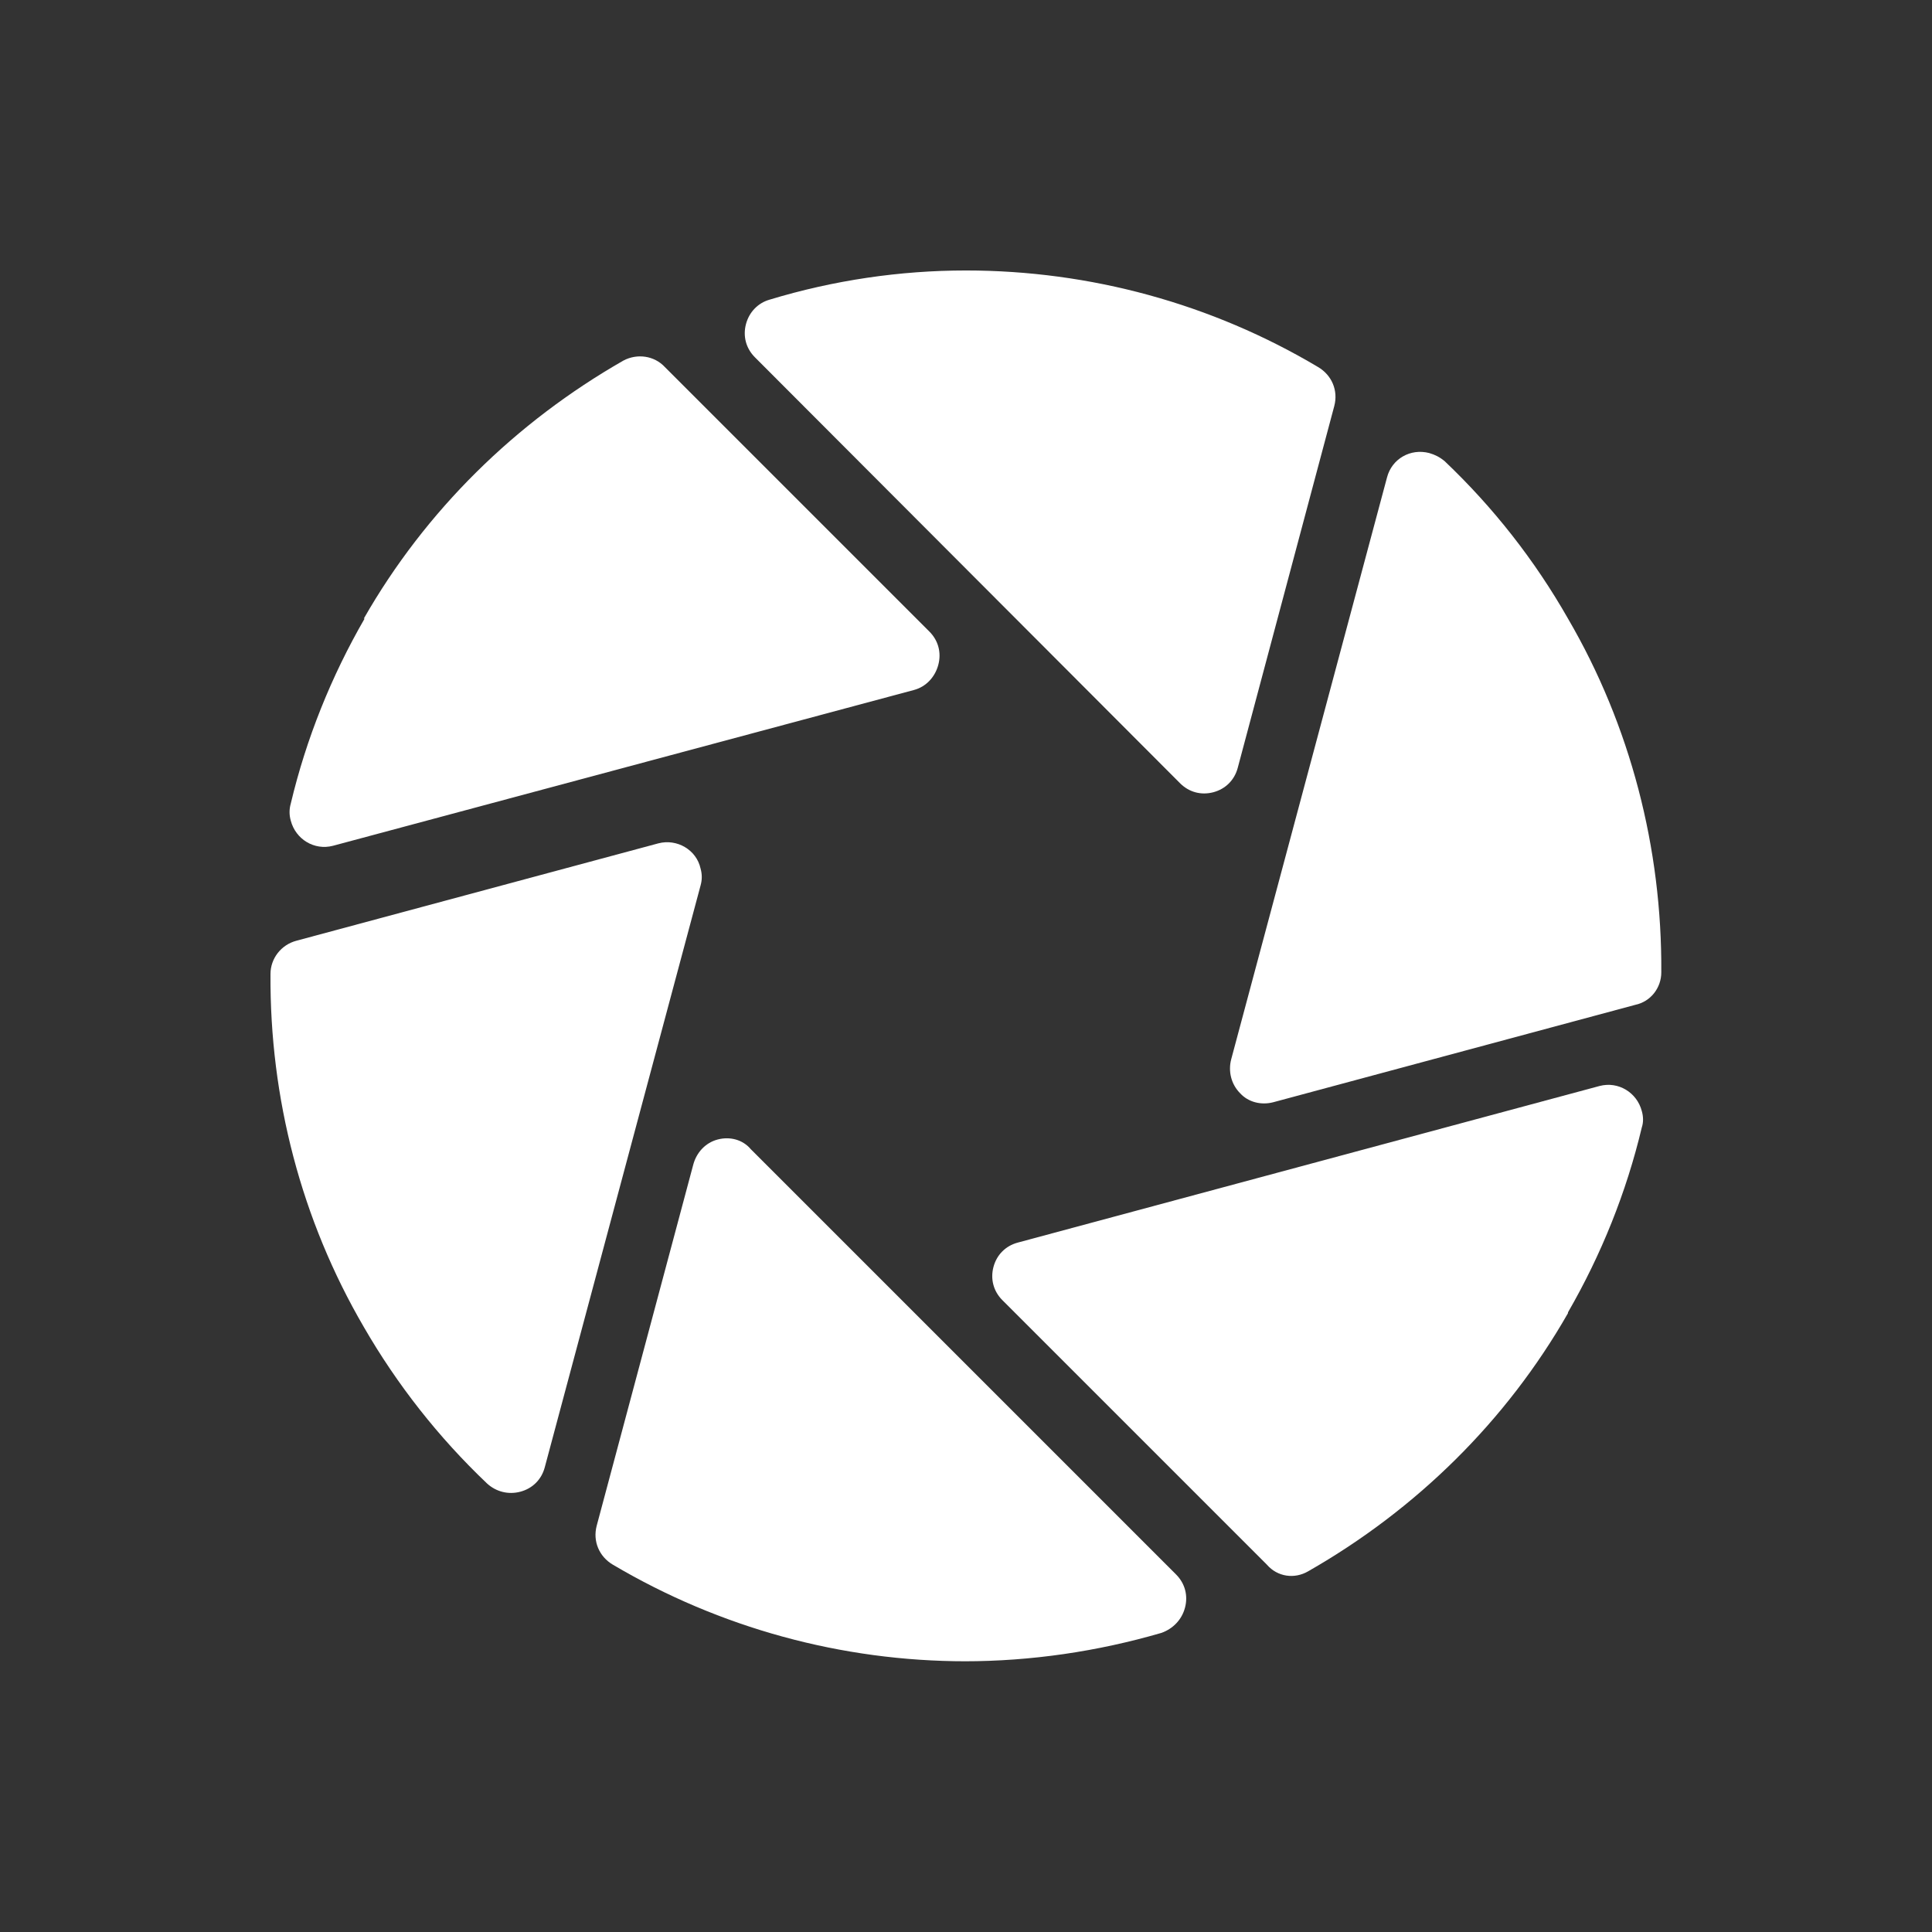 <?xml version="1.0" encoding="UTF-8" standalone="no"?>
<!-- Generator: Adobe Illustrator 27.9.4, SVG Export Plug-In . SVG Version: 9.03 Build 54784)  -->

<svg
   version="1.1"
   id="Layer_1"
   x="0px"
   y="0px"
   viewBox="0 0 250 250"
   xml:space="preserve"
   sodipodi:docname="glissRX_icon_portal-logo_white.svg"
   width="250"
   height="250"
   inkscape:version="1.2.2 (732a01da63, 2022-12-09)"
   xmlns:inkscape="http://www.inkscape.org/namespaces/inkscape"
   xmlns:sodipodi="http://sodipodi.sourceforge.net/DTD/sodipodi-0.dtd"
   xmlns="http://www.w3.org/2000/svg"
   xmlns:svg="http://www.w3.org/2000/svg"><rect x="0" y="0" width="250" height="250" fill="#333333" stroke="none"/><defs
   id="defs23" /><sodipodi:namedview
   id="namedview21"
   pagecolor="#505050"
   bordercolor="#eeeeee"
   borderopacity="1"
   inkscape:showpageshadow="0"
   inkscape:pageopacity="0"
   inkscape:pagecheckerboard="0"
   inkscape:deskcolor="#505050"
   showgrid="true"
   inkscape:zoom="7.0280899"
   inkscape:cx="95.616307"
   inkscape:cy="126.35012"
   inkscape:window-width="3840"
   inkscape:window-height="2066"
   inkscape:window-x="-11"
   inkscape:window-y="-11"
   inkscape:window-maximized="1"
   inkscape:current-layer="Layer_1"><inkscape:grid
     type="xygrid"
     id="grid252"
     originx="0"
     originy="0" /></sodipodi:namedview>
<style
   type="text/css"
   id="style2">
	.st0{fill:#FFFFFF;}
</style>
<g
   id="g18"
   transform="matrix(1.05,0,0,1.05,30.801,31.429)">
	<g
   id="g16">
		<path
   class="st0"
   d="m 89.7,3.4 c 15.3,0 30.3,4.1 43.4,11.9 1.7,1 2.5,2.9 2,4.8 l -11.9,44.6 c -0.4,1.5 -1.5,2.6 -3,3 -1.5,0.4 -3,0 -4.1,-1.1 L 63.7,14.1 C 62.6,13 62.2,11.5 62.6,10 63,8.5 64.1,7.4 65.5,7 73.4,4.6 81.6,3.4 89.7,3.4 Z"
   id="path4" />
		<path
   class="st0"
   d="m 15.5,46.3 c 7.6,-13.3 18.7,-24.2 32,-31.8 1.7,-0.9 3.8,-0.6 5.1,0.8 l 32.6,32.6 c 1.1,1.1 1.5,2.6 1.1,4.1 -0.4,1.5 -1.5,2.7 -3,3.1 L 11.7,74.3 c -2.3,0.6 -4.6,-0.8 -5.2,-3.1 -0.2,-0.7 -0.2,-1.4 0,-2.1 1.9,-8 5,-15.7 9.1,-22.8 z"
   id="path6" />
		<path
   class="st0"
   d="M 15.5,133.6 C 7.8,120.4 3.9,105.4 4,90.1 4,88.2 5.3,86.5 7.2,86 L 51.8,74 c 2.3,-0.6 4.7,0.8 5.2,3.1 0.2,0.7 0.2,1.4 0,2.1 l -19.2,71.7 c -0.4,1.5 -1.5,2.6 -3,3 -1.5,0.4 -3,0 -4.1,-1 -6,-5.7 -11.1,-12.2 -15.2,-19.3 z"
   id="path8" />
		<path
   class="st0"
   d="m 89.7,174.8 c -15.3,0 -30.3,-4.1 -43.5,-11.9 -1.7,-1 -2.5,-2.9 -2,-4.8 l 11.9,-44.5 c 0.4,-1.5 1.5,-2.7 3,-3.1 1.5,-0.4 3.1,0 4.1,1.2 l 52.4,52.4 c 1.1,1.1 1.5,2.6 1.1,4.1 -0.4,1.5 -1.5,2.6 -2.9,3.1 -7.9,2.3 -16.1,3.5 -24.3,3.5 z"
   id="path10" />
		<path
   class="st0"
   d="m 163.9,131.9 c -7.6,13.3 -18.7,24.2 -32,31.8 -1.7,1 -3.8,0.7 -5.1,-0.8 L 94.2,130.3 c -1.1,-1.1 -1.5,-2.6 -1.1,-4.1 0.4,-1.5 1.5,-2.6 3,-3 l 71.7,-19.3 c 2.3,-0.6 4.6,0.8 5.2,3.1 0.2,0.7 0.2,1.4 0,2 -1.9,8 -5,15.7 -9.1,22.8 v 0 z"
   id="path12" />
		<path
   class="st0"
   d="m 163.9,46.3 c 7.7,13.2 11.6,28.3 11.5,43.6 0,1.9 -1.3,3.6 -3.2,4 l -44.6,12 c -1.5,0.4 -3.1,0 -4.1,-1.1 -1.1,-1.1 -1.5,-2.7 -1.1,-4.2 l 19.2,-71.7 c 0.6,-2.3 2.9,-3.6 5.2,-3 0.7,0.2 1.3,0.5 1.9,1 6,5.7 11.1,12.2 15.2,19.4 z"
   id="path14" />
	</g>
</g>
</svg>
